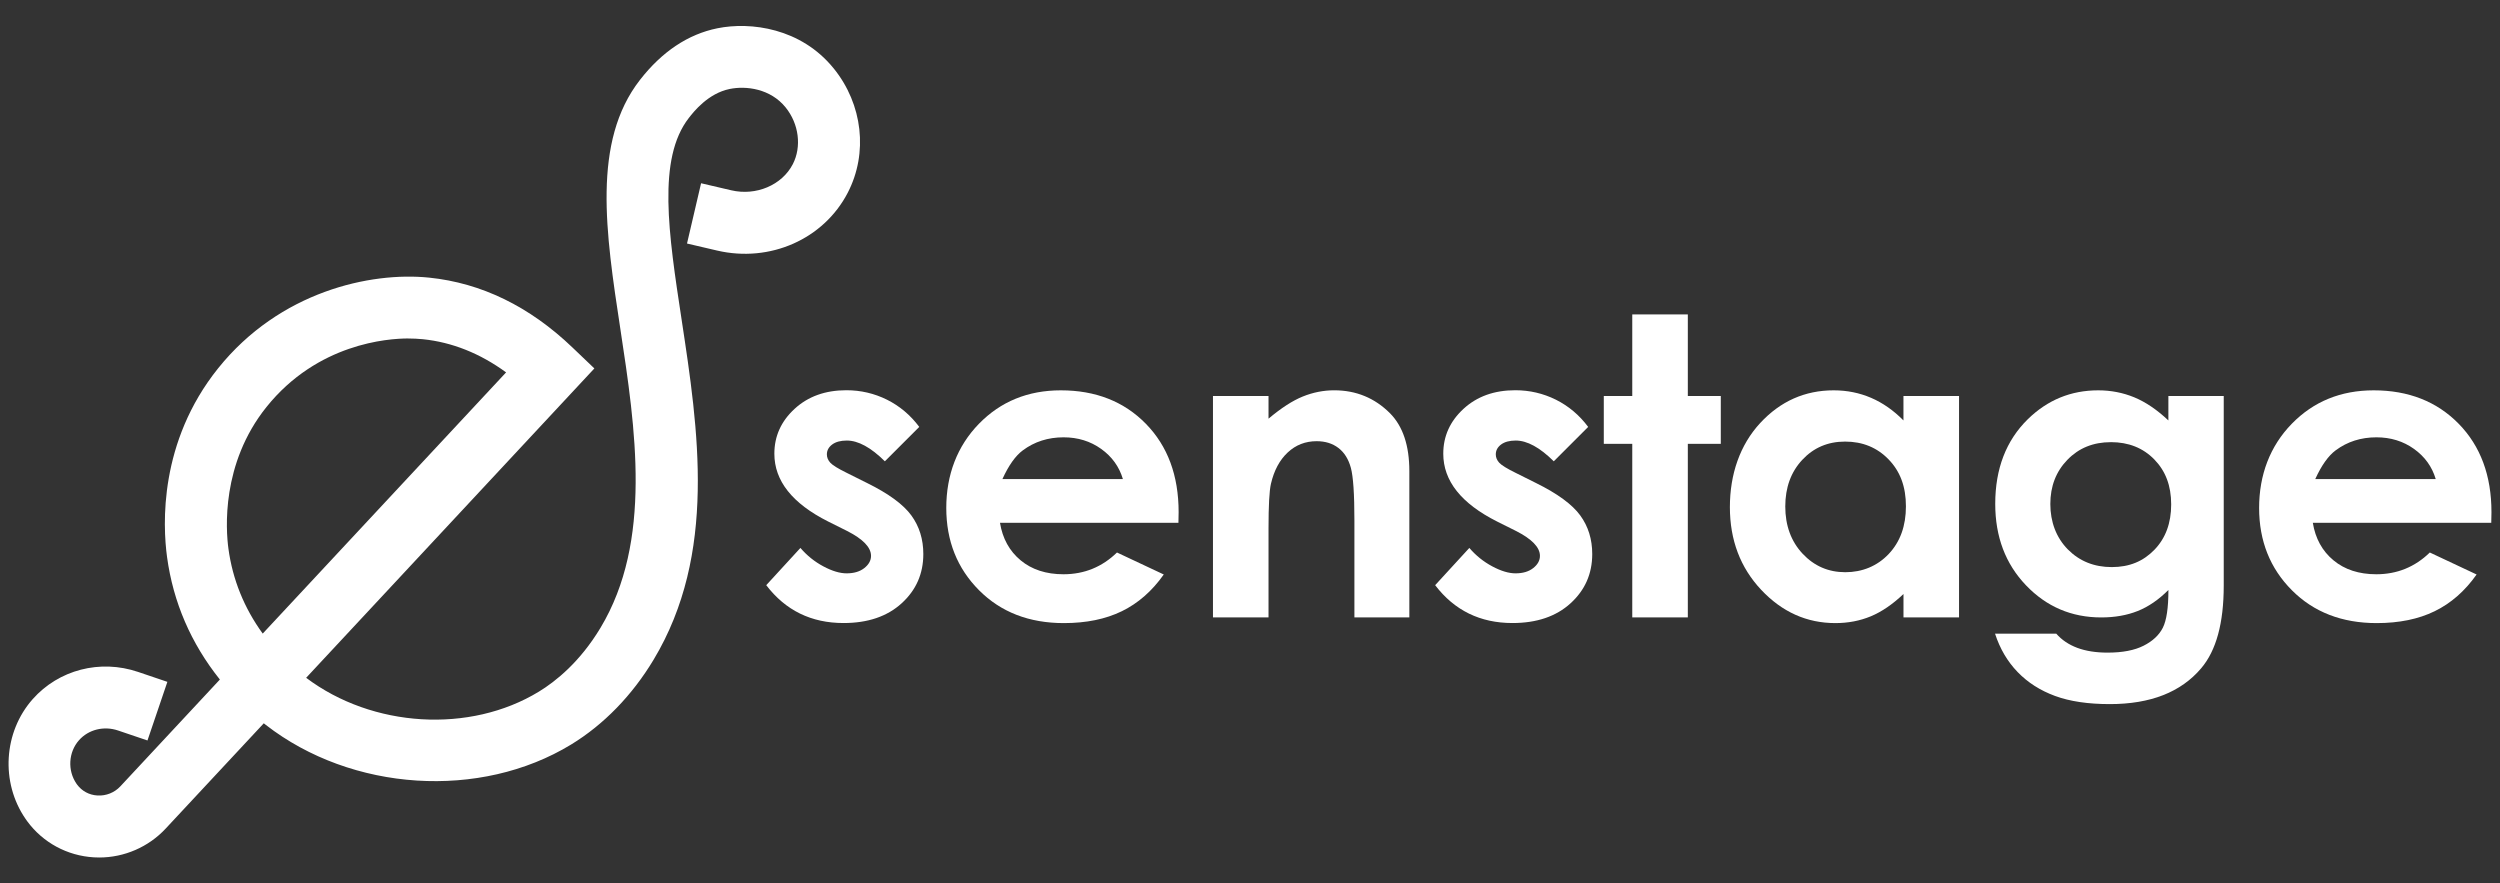 <?xml version="1.0" encoding="UTF-8"?>
<svg id="Layer_2" xmlns="http://www.w3.org/2000/svg" version="1.1" viewBox="0 0 767.29 271.15">
  <rect x="0" y="0" width="767.29" height="271.15" fill="#333333" stroke="none"/>
  <!-- Generator: Adobe Illustrator 29.4.0, SVG Export Plug-In . SVG Version: 2.1.0 Build 152)  -->
  <defs>
    <style>
      .st0 {
        fill: #fff;
      }
    </style>
  </defs>
  <path class="st0" d="M255.89,21.02c-10.04-12.43-25.52-14.41-35.72-12.34-9,1.83-16.99,7.16-23.75,15.84-14.77,18.96-10.52,46.89-6.02,76.47,4.64,30.5,9.9,65.07-6.1,91.7-6.31,10.5-13.76,16.45-18.9,19.58-21.17,12.92-51.06,11.1-71.44-4.24l88.46-94.95-6.78-6.48c-13.12-12.55-27.89-19.74-43.92-21.39-18.09-1.86-45.91,4.31-64.77,27.82-18.18,22.66-17.02,48.07-15.68,57.94,1.88,13.84,7.33,26.48,16.21,37.59l-30.54,32.78c-1.8,1.93-4.37,2.96-7.02,2.81-2.56-.15-4.79-1.35-6.28-3.38-.06-.08-.11-.16-.17-.24-2.8-4.07-2.47-9.69.78-13.35,2.92-3.29,7.63-4.46,12.01-2.97l9,3.05,6.11-17.99-9-3.05c-11.64-3.95-24.34-.67-32.34,8.36-8.95,10.1-9.89,25.53-2.23,36.69.19.27.38.54.55.78,4.82,6.56,12.28,10.6,20.47,11.08.55.03,1.1.05,1.64.05,7.7,0,15.14-3.23,20.39-8.88l30.11-32.31c.21.17.42.33.62.49,26.4,20.51,65.82,23.04,93.73,6.01,9.98-6.09,18.72-15.08,25.29-26.02,19.53-32.5,13.72-70.67,8.6-104.35-4.04-26.52-7.52-49.42,2.22-61.93,1.45-1.86,5.87-7.53,12.55-8.89,4.98-1.01,12.46-.14,17.15,5.67,4.09,5.06,4.97,12.07,2.19,17.44-3.32,6.41-11.26,9.78-18.89,7.99l-9.25-2.16-4.32,18.5,9.25,2.16c16.23,3.79,32.72-3.51,40.09-17.76,6.29-12.15,4.6-27.11-4.29-38.11ZM125.28,103.89c1.55,0,3.06.08,4.51.22,8.96.92,17.54,4.34,25.54,10.18l-74.7,80.17c-5.7-7.85-9.24-16.61-10.52-26.05-.79-5.8-2.28-26.09,11.67-43.49,15.66-19.52,37.26-21.04,43.5-21.04Z"/>
  <g>
    <path class="st0" d="M282.13,131.03l-10.55,10.55c-4.29-4.25-8.18-6.37-11.68-6.37-1.92,0-3.41.41-4.5,1.22-1.08.81-1.62,1.82-1.62,3.03,0,.91.34,1.76,1.03,2.53.69.77,2.38,1.82,5.09,3.15l6.25,3.12c6.58,3.25,11.09,6.56,13.55,9.93,2.46,3.37,3.68,7.33,3.68,11.86,0,6.04-2.22,11.08-6.65,15.11-4.43,4.04-10.38,6.06-17.83,6.06-9.91,0-17.82-3.87-23.73-11.62l10.49-11.43c2,2.33,4.34,4.22,7.03,5.65,2.69,1.44,5.07,2.15,7.15,2.15,2.25,0,4.06-.54,5.43-1.62,1.37-1.08,2.06-2.33,2.06-3.75,0-2.62-2.48-5.18-7.43-7.68l-5.75-2.87c-10.99-5.54-16.49-12.47-16.49-20.8,0-5.37,2.07-9.96,6.21-13.77,4.14-3.81,9.44-5.71,15.89-5.71,4.41,0,8.57.97,12.46,2.9,3.89,1.94,7.19,4.72,9.9,8.34Z"/>
    <path class="st0" d="M361.68,160.45h-54.77c.79,4.83,2.9,8.67,6.34,11.52,3.43,2.85,7.82,4.28,13.15,4.28,6.37,0,11.84-2.23,16.42-6.68l14.36,6.75c-3.58,5.08-7.87,8.84-12.86,11.27-5,2.44-10.93,3.65-17.8,3.65-10.66,0-19.34-3.36-26.04-10.09s-10.05-15.14-10.05-25.26,3.34-18.97,10.02-25.82c6.68-6.85,15.06-10.27,25.14-10.27,10.7,0,19.4,3.43,26.1,10.27,6.7,6.85,10.05,15.89,10.05,27.13l-.06,3.25ZM344.63,147.02c-1.13-3.79-3.35-6.87-6.66-9.24-3.32-2.37-7.16-3.56-11.54-3.56-4.75,0-8.92,1.33-12.51,4-2.25,1.67-4.34,4.6-6.26,8.81h36.97Z"/>
    <path class="st0" d="M372.28,121.54h17.05v6.96c3.87-3.26,7.37-5.53,10.51-6.8,3.14-1.27,6.35-1.91,9.64-1.91,6.73,0,12.45,2.35,17.15,7.06,3.95,4,5.92,9.91,5.92,17.74v44.9h-16.86v-29.75c0-8.11-.36-13.49-1.09-16.16s-1.99-4.69-3.8-6.08c-1.81-1.39-4.04-2.09-6.7-2.09-3.45,0-6.41,1.15-8.88,3.46-2.47,2.31-4.19,5.5-5.14,9.58-.5,2.12-.75,6.72-.75,13.78v27.26h-17.05v-67.95Z"/>
    <path class="st0" d="M487.43,131.03l-10.55,10.55c-4.29-4.25-8.18-6.37-11.68-6.37-1.92,0-3.41.41-4.5,1.22-1.08.81-1.62,1.82-1.62,3.03,0,.91.34,1.76,1.03,2.53.69.77,2.38,1.82,5.09,3.15l6.25,3.12c6.58,3.25,11.09,6.56,13.55,9.93,2.46,3.37,3.68,7.33,3.68,11.86,0,6.04-2.22,11.08-6.65,15.11-4.43,4.04-10.38,6.06-17.83,6.06-9.91,0-17.82-3.87-23.73-11.62l10.49-11.43c2,2.33,4.34,4.22,7.03,5.65,2.69,1.44,5.07,2.15,7.15,2.15,2.25,0,4.06-.54,5.43-1.62,1.37-1.08,2.06-2.33,2.06-3.75,0-2.62-2.48-5.18-7.43-7.68l-5.75-2.87c-10.99-5.54-16.49-12.47-16.49-20.8,0-5.37,2.07-9.96,6.21-13.77,4.14-3.81,9.44-5.71,15.89-5.71,4.41,0,8.57.97,12.46,2.9,3.89,1.94,7.19,4.72,9.9,8.34Z"/>
    <path class="st0" d="M500.97,96.5h17.05v25.04h10.12v14.68h-10.12v53.27h-17.05v-53.27h-8.74v-14.68h8.74v-25.04Z"/>
    <path class="st0" d="M584.21,121.54h17.05v67.95h-17.05v-7.18c-3.33,3.16-6.66,5.44-10.01,6.84-3.35,1.39-6.98,2.09-10.89,2.09-8.77,0-16.36-3.4-22.77-10.21-6.4-6.81-9.61-15.27-9.61-25.39s3.1-19.09,9.29-25.79c6.2-6.7,13.72-10.05,22.58-10.05,4.07,0,7.9.77,11.48,2.31,3.58,1.54,6.88,3.85,9.92,6.93v-7.49ZM566.29,135.53c-5.27,0-9.65,1.86-13.13,5.59-3.49,3.73-5.23,8.51-5.23,14.33s1.77,10.7,5.32,14.49c3.55,3.79,7.92,5.68,13.1,5.68s9.79-1.86,13.32-5.59c3.53-3.73,5.29-8.61,5.29-14.64s-1.76-10.7-5.29-14.36c-3.53-3.66-7.99-5.5-13.38-5.5Z"/>
    <path class="st0" d="M665.51,121.54h16.99v58.21c0,11.49-2.31,19.94-6.93,25.36-6.2,7.33-15.55,10.99-28.04,10.99-6.66,0-12.26-.83-16.8-2.5-4.54-1.67-8.37-4.11-11.49-7.34-3.12-3.23-5.43-7.15-6.93-11.77h18.8c1.67,1.91,3.81,3.36,6.43,4.34s5.72,1.47,9.31,1.47c4.58,0,8.26-.71,11.05-2.12,2.79-1.41,4.76-3.25,5.9-5.5,1.14-2.25,1.72-6.12,1.72-11.61-3,3-6.14,5.15-9.43,6.46-3.29,1.31-7.02,1.97-11.18,1.97-9.12,0-16.82-3.29-23.11-9.87-6.29-6.58-9.43-14.9-9.43-24.98,0-10.78,3.33-19.44,9.99-25.98,6.04-5.91,13.24-8.87,21.61-8.87,3.91,0,7.61.72,11.08,2.15,3.48,1.44,6.96,3.8,10.46,7.09v-7.49ZM647.83,135.71c-5.37,0-9.81,1.8-13.3,5.4-3.5,3.6-5.25,8.13-5.25,13.58s1.79,10.3,5.37,13.93c3.58,3.62,8.08,5.43,13.49,5.43s9.65-1.77,13.08-5.31c3.43-3.54,5.15-8.18,5.15-13.93s-1.73-10.26-5.18-13.8c-3.46-3.54-7.91-5.31-13.36-5.31Z"/>
    <path class="st0" d="M764.61,160.45h-54.77c.79,4.83,2.9,8.67,6.34,11.52,3.43,2.85,7.82,4.28,13.15,4.28,6.37,0,11.84-2.23,16.42-6.68l14.36,6.75c-3.58,5.08-7.87,8.84-12.86,11.27-5,2.44-10.93,3.65-17.8,3.65-10.66,0-19.34-3.36-26.04-10.09-6.7-6.72-10.05-15.14-10.05-25.26s3.34-18.97,10.02-25.82c6.68-6.85,15.06-10.27,25.14-10.27,10.7,0,19.4,3.43,26.1,10.27,6.7,6.85,10.05,15.89,10.05,27.13l-.06,3.25ZM747.56,147.02c-1.13-3.79-3.35-6.87-6.66-9.24-3.32-2.37-7.16-3.56-11.54-3.56-4.75,0-8.92,1.33-12.51,4-2.25,1.67-4.34,4.6-6.26,8.81h36.97Z"/>
  </g>
</svg>